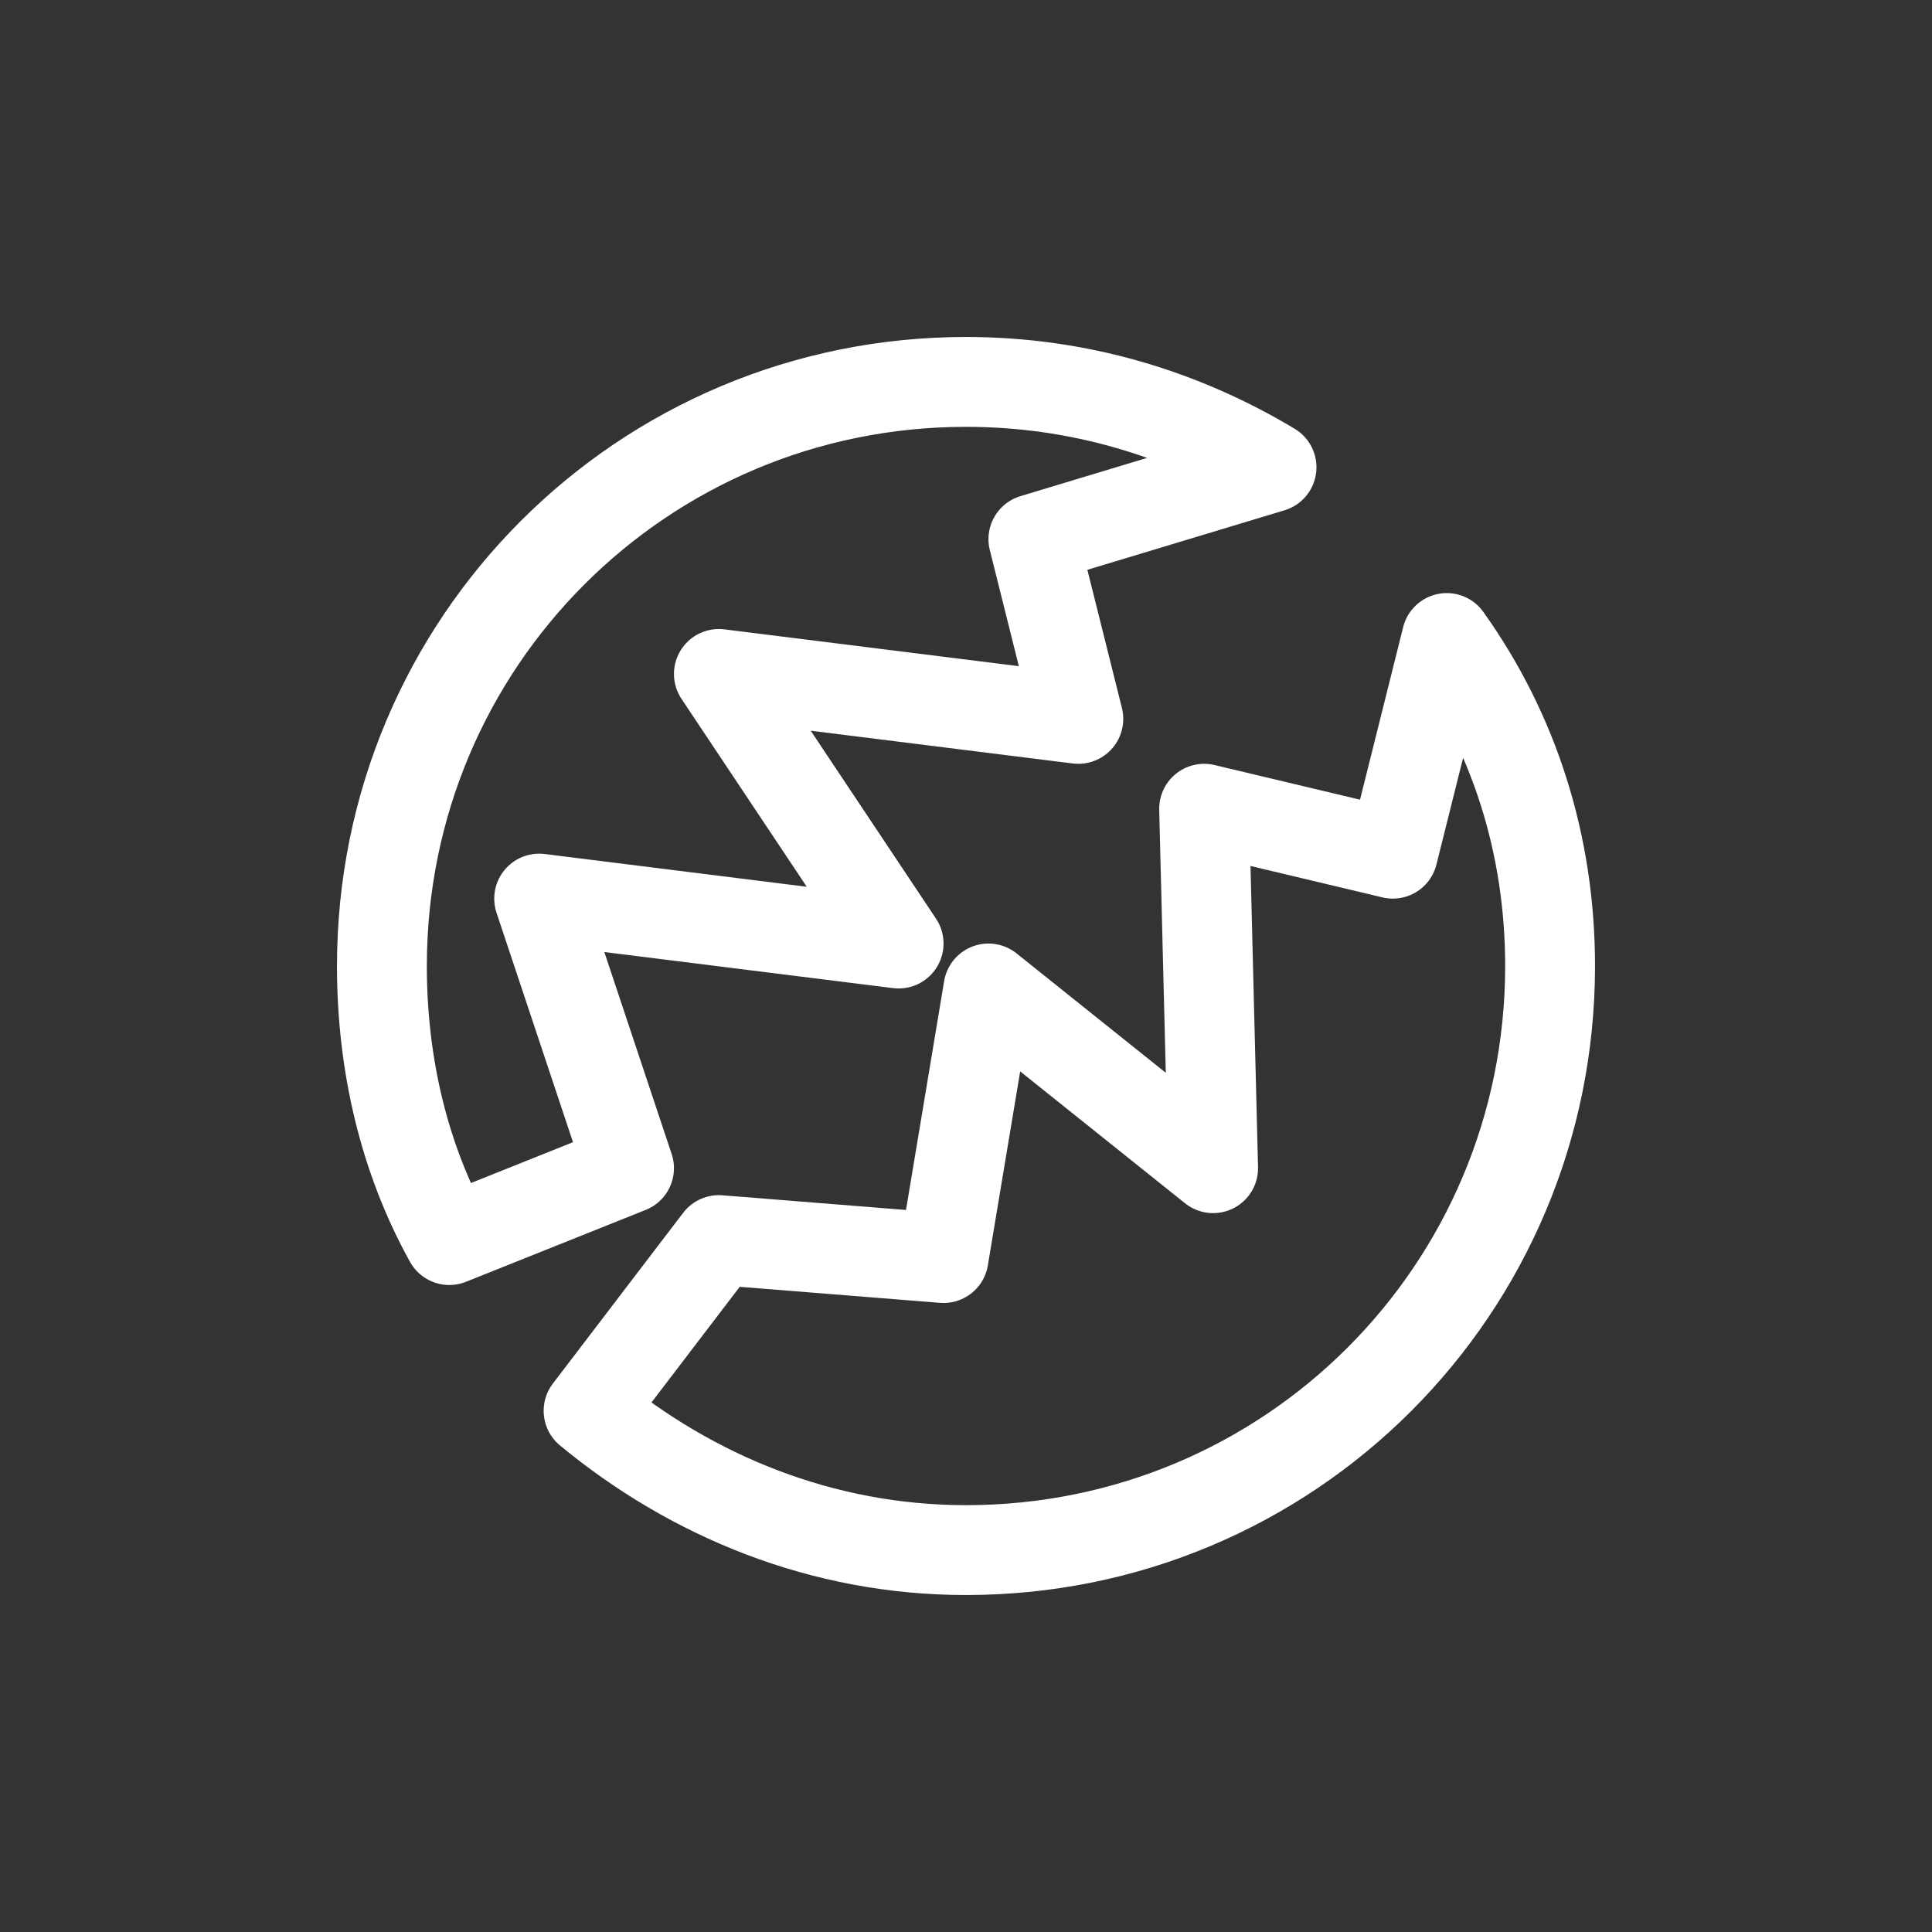 <?xml version="1.0" encoding="utf-8"?>
<!-- Generator: Adobe Illustrator 25.4.1, SVG Export Plug-In . SVG Version: 6.00 Build 0)  -->
<svg version="1.1" id="Ebene_5" xmlns="http://www.w3.org/2000/svg" xmlns:xlink="http://www.w3.org/1999/xlink" x="0px" y="0px"
	 viewBox="0 0 43 43" style="enable-background:new 0 0 43 43;" xml:space="preserve">
<rect x="0" y="0" width="43" height="43" fill="#333333" stroke="none"/>
<style type="text/css">
	.st0{fill:none;stroke:#FFFFFF;stroke-width:2;stroke-linecap:round;stroke-linejoin:round;stroke-miterlimit:10;}
</style>
<path class="st0" d="M10,27.6c-1-1.8-1.5-3.9-1.5-6.1c0-7.2,5.8-13,13-13c2.5,0,4.8,0.7,6.8,1.9L23,12l1,4l-8-1l4,6l-8-1l2,6
	L10,27.6z"/>
<path class="st0" d="M13.1,31.4c2.3,1.9,5.2,3.1,8.4,3.1c7.2,0,13-5.8,13-13c0-2.7-0.8-5.2-2.3-7.3L31,19l-4.2-1l0.2,8l-5-4l-1,6
	l-5-0.4L13.1,31.4z"/>
</svg>
